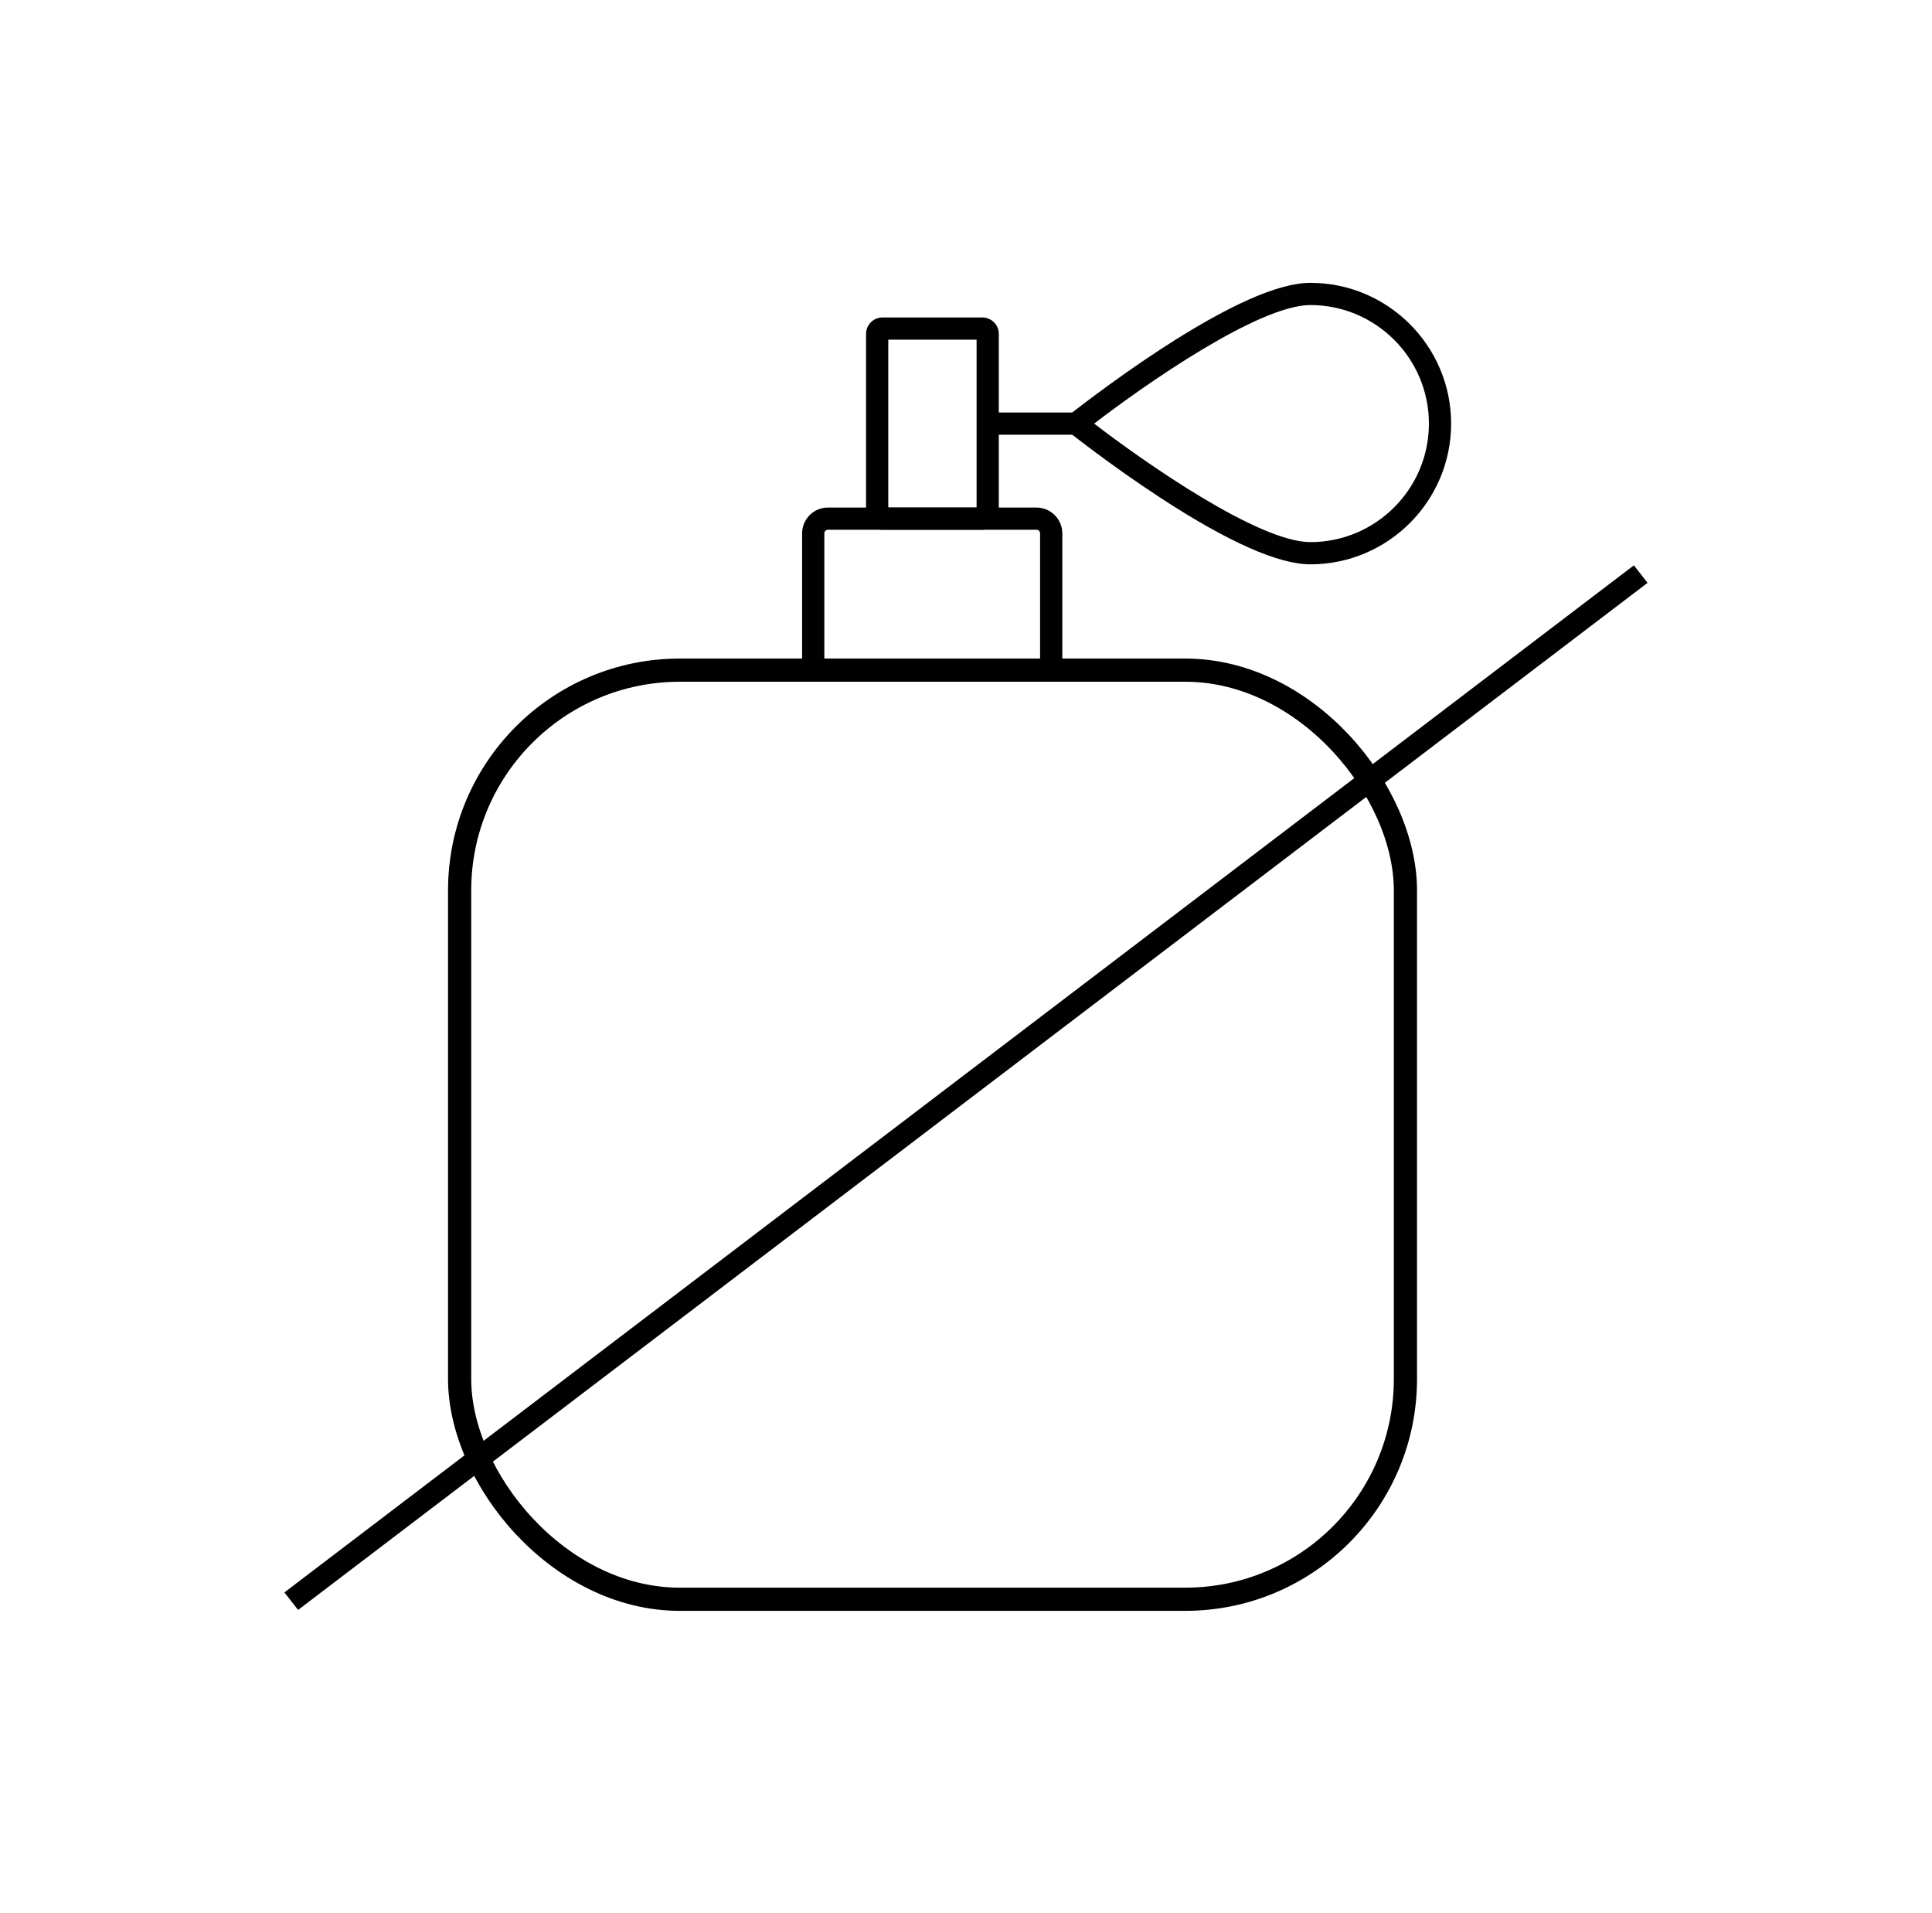<svg fill="none" height="99" viewBox="0 0 100 99" width="100" xmlns="http://www.w3.org/2000/svg"><g fill="#010101"><path d="m41.517 34.849h1.15v-7.247c0-.103.084-.186.186-.186h10.796c.103 0 .186.084.186.186v7.247h1.15v-7.247c0-.736-.6-1.336-1.336-1.336h-10.796c-.738 0-1.336.6-1.336 1.336z"/><path d="m45.676 27.413h5.173c.468 0 .849-.381.849-.849v-9.286c0-.468-.381-.849-.849-.849h-5.173c-.468 0-.849.381-.849.849v9.286c0 .468.382.849.849.849zm4.872-1.15h-4.571v-8.684h4.571z"/><path d="m67.825 29.205c4.017 0 7.285-3.268 7.285-7.283 0-4.015-3.268-7.285-7.285-7.285-1.65 0-4.262 1.16-7.766 3.448-2.561 1.673-4.696 3.369-4.717 3.387l-.563.45.563.45c.021.017 2.156 1.713 4.717 3.387 3.503 2.288 6.116 3.446 7.766 3.446zm0-13.418c3.383 0 6.135 2.752 6.135 6.135s-2.752 6.133-6.135 6.133c-2.662 0-8.515-4.077-11.191-6.133 2.675-2.057 8.529-6.135 11.191-6.135z"/><path d="m51.106 21.347h4.694v1.15h-4.694z"/><path d="m84.57 29.256-69.849 53.153.707.907 69.849-53.153z"/></g><rect height="48.083" rx="11.4" stroke="#000" stroke-width="1.2" width="48.955" x="23.79" y="34.681"/></svg>